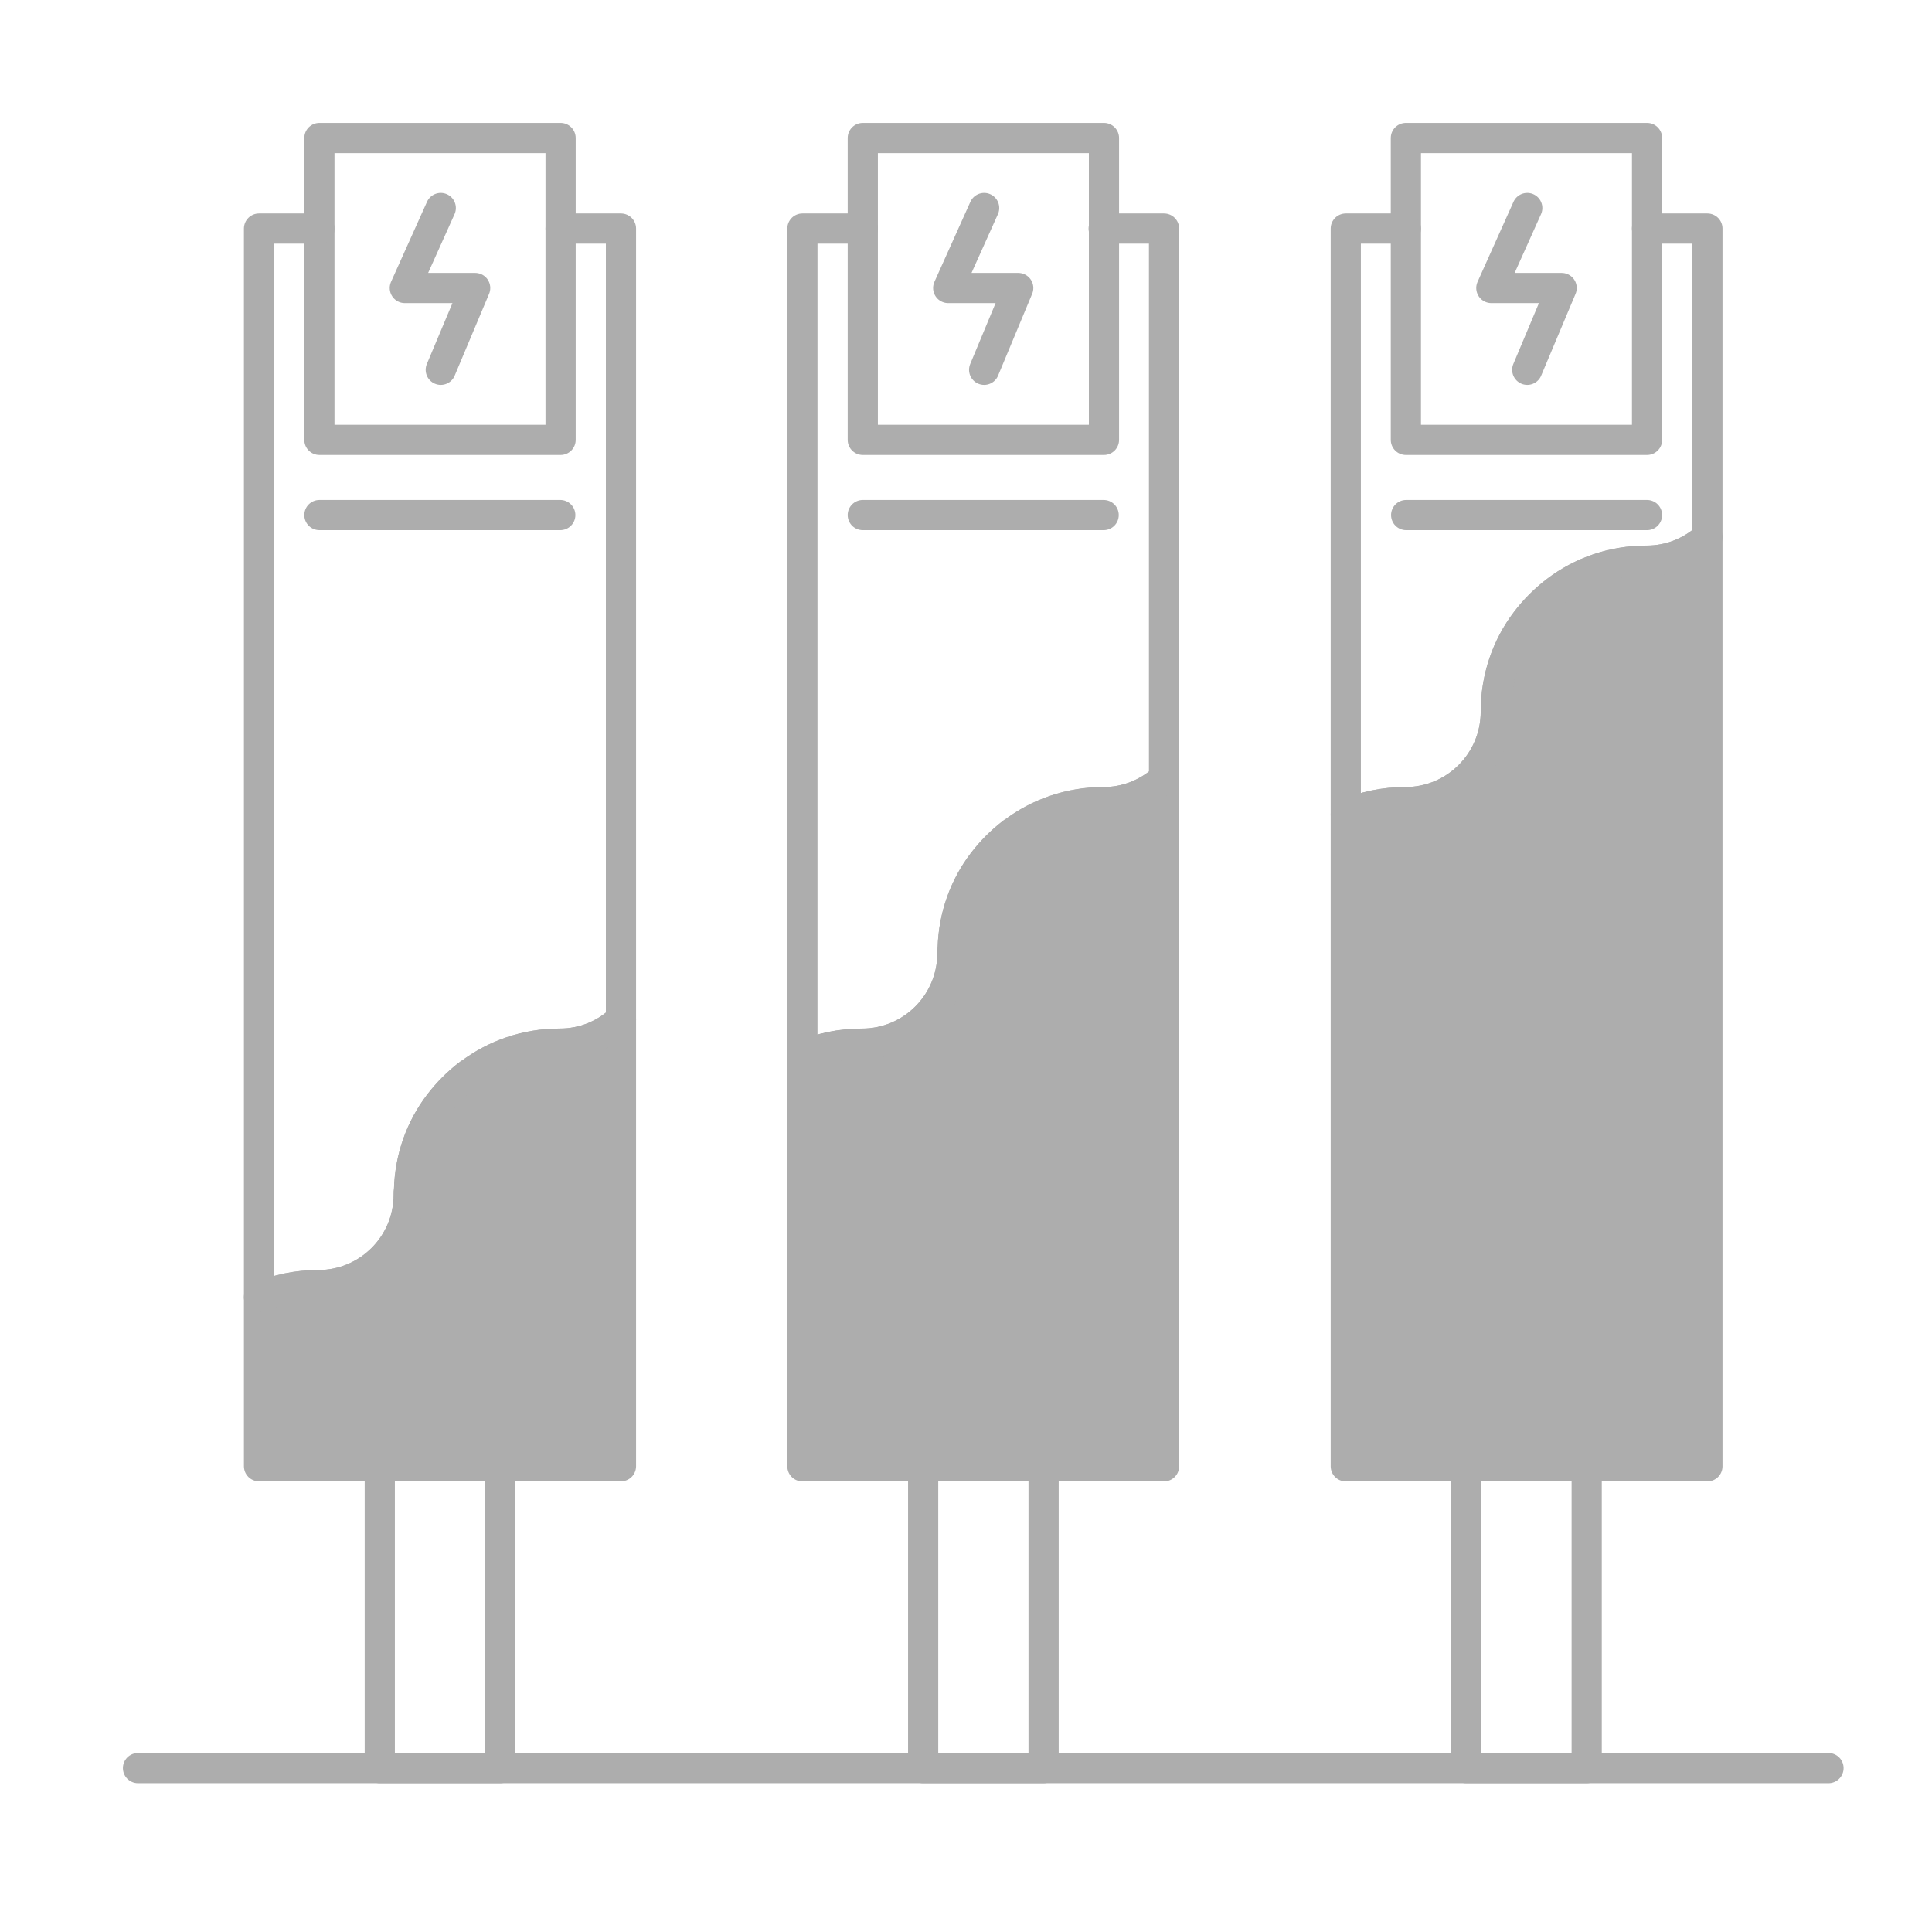 <svg width="56" height="56" viewBox="0 0 56 56" fill="none" xmlns="http://www.w3.org/2000/svg">
<path d="M16.249 4H9.258V12.75H16.249V4Z" stroke="#ADADAD" stroke-width="0.875" stroke-linecap="round" stroke-linejoin="round"/>
<path d="M31.999 4H25.008V12.75H31.999V4Z" stroke="#ADADAD" stroke-width="0.875" stroke-linecap="round" stroke-linejoin="round"/>
<path d="M47.741 4H40.75V12.75H47.741V4Z" stroke="#ADADAD" stroke-width="0.875" stroke-linecap="round" stroke-linejoin="round"/>
<path d="M14.499 42.5H11.008V51.25H14.499V42.5Z" stroke="#ADADAD" stroke-width="0.875" stroke-linecap="round" stroke-linejoin="round"/>
<path d="M45.991 42.5H42.5V51.25H45.991V42.5Z" stroke="#ADADAD" stroke-width="0.875" stroke-linecap="round" stroke-linejoin="round"/>
<path d="M30.249 42.5H26.758V51.25H30.249V42.5Z" stroke="#ADADAD" stroke-width="0.875" stroke-linecap="round" stroke-linejoin="round"/>
<path d="M17.999 29.55V42.5H7.508V37.6C8.033 37.373 8.61 37.25 9.223 37.25C10.675 37.25 11.848 36.078 11.848 34.625C11.848 34.572 11.848 34.529 11.857 34.476C11.883 33.549 12.198 32.691 12.723 32C12.977 31.668 13.265 31.379 13.598 31.125H13.607C14.333 30.574 15.243 30.25 16.223 30.25C16.914 30.25 17.535 29.988 17.999 29.55Z" fill="#ADADAD" stroke="#ADADAD" stroke-width="0.875" stroke-linecap="round" stroke-linejoin="round"/>
<path d="M16.249 6.625H17.999V29.55C17.535 29.988 16.914 30.25 16.223 30.25C15.243 30.25 14.333 30.574 13.607 31.125H13.598C13.265 31.379 12.977 31.668 12.723 32C12.198 32.691 11.883 33.549 11.857 34.476C11.848 34.529 11.848 34.572 11.848 34.625C11.848 36.078 10.675 37.25 9.223 37.25C8.61 37.25 8.033 37.373 7.508 37.6V6.625H9.258" stroke="#ADADAD" stroke-width="0.875" stroke-linecap="round" stroke-linejoin="round"/>
<path d="M49.49 15.569V42.502H39.008V23.61C39.533 23.374 40.119 23.252 40.732 23.252C42.184 23.252 43.357 22.079 43.357 20.627C43.357 19.638 43.68 18.728 44.232 18.002C44.485 17.669 44.774 17.38 45.107 17.127C45.833 16.575 46.743 16.252 47.732 16.252C48.414 16.252 49.027 15.989 49.49 15.569Z" fill="#ADADAD" stroke="#ADADAD" stroke-width="0.875" stroke-linecap="round" stroke-linejoin="round"/>
<path d="M47.74 6.625H49.49V15.568C49.027 15.988 48.414 16.25 47.732 16.25C46.743 16.25 45.833 16.574 45.107 17.125C44.774 17.379 44.485 17.668 44.232 18C43.68 18.726 43.357 19.636 43.357 20.625C43.357 22.078 42.184 23.25 40.732 23.25C40.119 23.25 39.533 23.372 39.008 23.609V6.625H40.749" stroke="#ADADAD" stroke-width="0.875" stroke-linecap="round" stroke-linejoin="round"/>
<path d="M33.74 22.569V42.502H23.258V30.61C23.783 30.374 24.369 30.252 24.982 30.252C26.434 30.252 27.607 29.079 27.607 27.627C27.607 27.574 27.607 27.53 27.615 27.478C27.642 26.55 27.957 25.693 28.482 25.002C28.735 24.669 29.024 24.38 29.357 24.127H29.365C30.092 23.575 31.002 23.252 31.982 23.252C32.664 23.252 33.277 22.989 33.74 22.569Z" fill="#ADADAD" stroke="#ADADAD" stroke-width="0.875" stroke-linecap="round" stroke-linejoin="round"/>
<path d="M31.99 6.625H33.74V22.567C33.277 22.988 32.664 23.25 31.982 23.25C31.002 23.25 30.092 23.574 29.365 24.125H29.357C29.024 24.379 28.735 24.668 28.482 25C27.957 25.691 27.642 26.549 27.615 27.476C27.607 27.529 27.607 27.573 27.607 27.625C27.607 29.078 26.434 30.25 24.982 30.25C24.369 30.25 23.783 30.372 23.258 30.609V6.625H25.008" stroke="#ADADAD" stroke-width="0.875" stroke-linecap="round" stroke-linejoin="round"/>
<path d="M4 51.25H53" stroke="#ADADAD" stroke-width="0.875" stroke-linecap="round" stroke-linejoin="round"/>
<path d="M31.99 14.929H25.008" stroke="#ADADAD" stroke-width="0.875" stroke-linecap="round" stroke-linejoin="round"/>
<path d="M47.74 14.929H40.758" stroke="#ADADAD" stroke-width="0.875" stroke-linecap="round" stroke-linejoin="round"/>
<path d="M16.24 14.929H9.258" stroke="#ADADAD" stroke-width="0.875" stroke-linecap="round" stroke-linejoin="round"/>
<path d="M12.776 6.029L11.734 8.348H13.773L12.776 10.719" stroke="#ADADAD" stroke-width="0.875" stroke-linecap="round" stroke-linejoin="round"/>
<path d="M28.526 6.029L27.484 8.348H29.514L28.526 10.719" stroke="#ADADAD" stroke-width="0.875" stroke-linecap="round" stroke-linejoin="round"/>
<path d="M44.268 6.029L43.227 8.348H45.265L44.268 10.719" stroke="#ADADAD" stroke-width="0.875" stroke-linecap="round" stroke-linejoin="round"/>
</svg>

